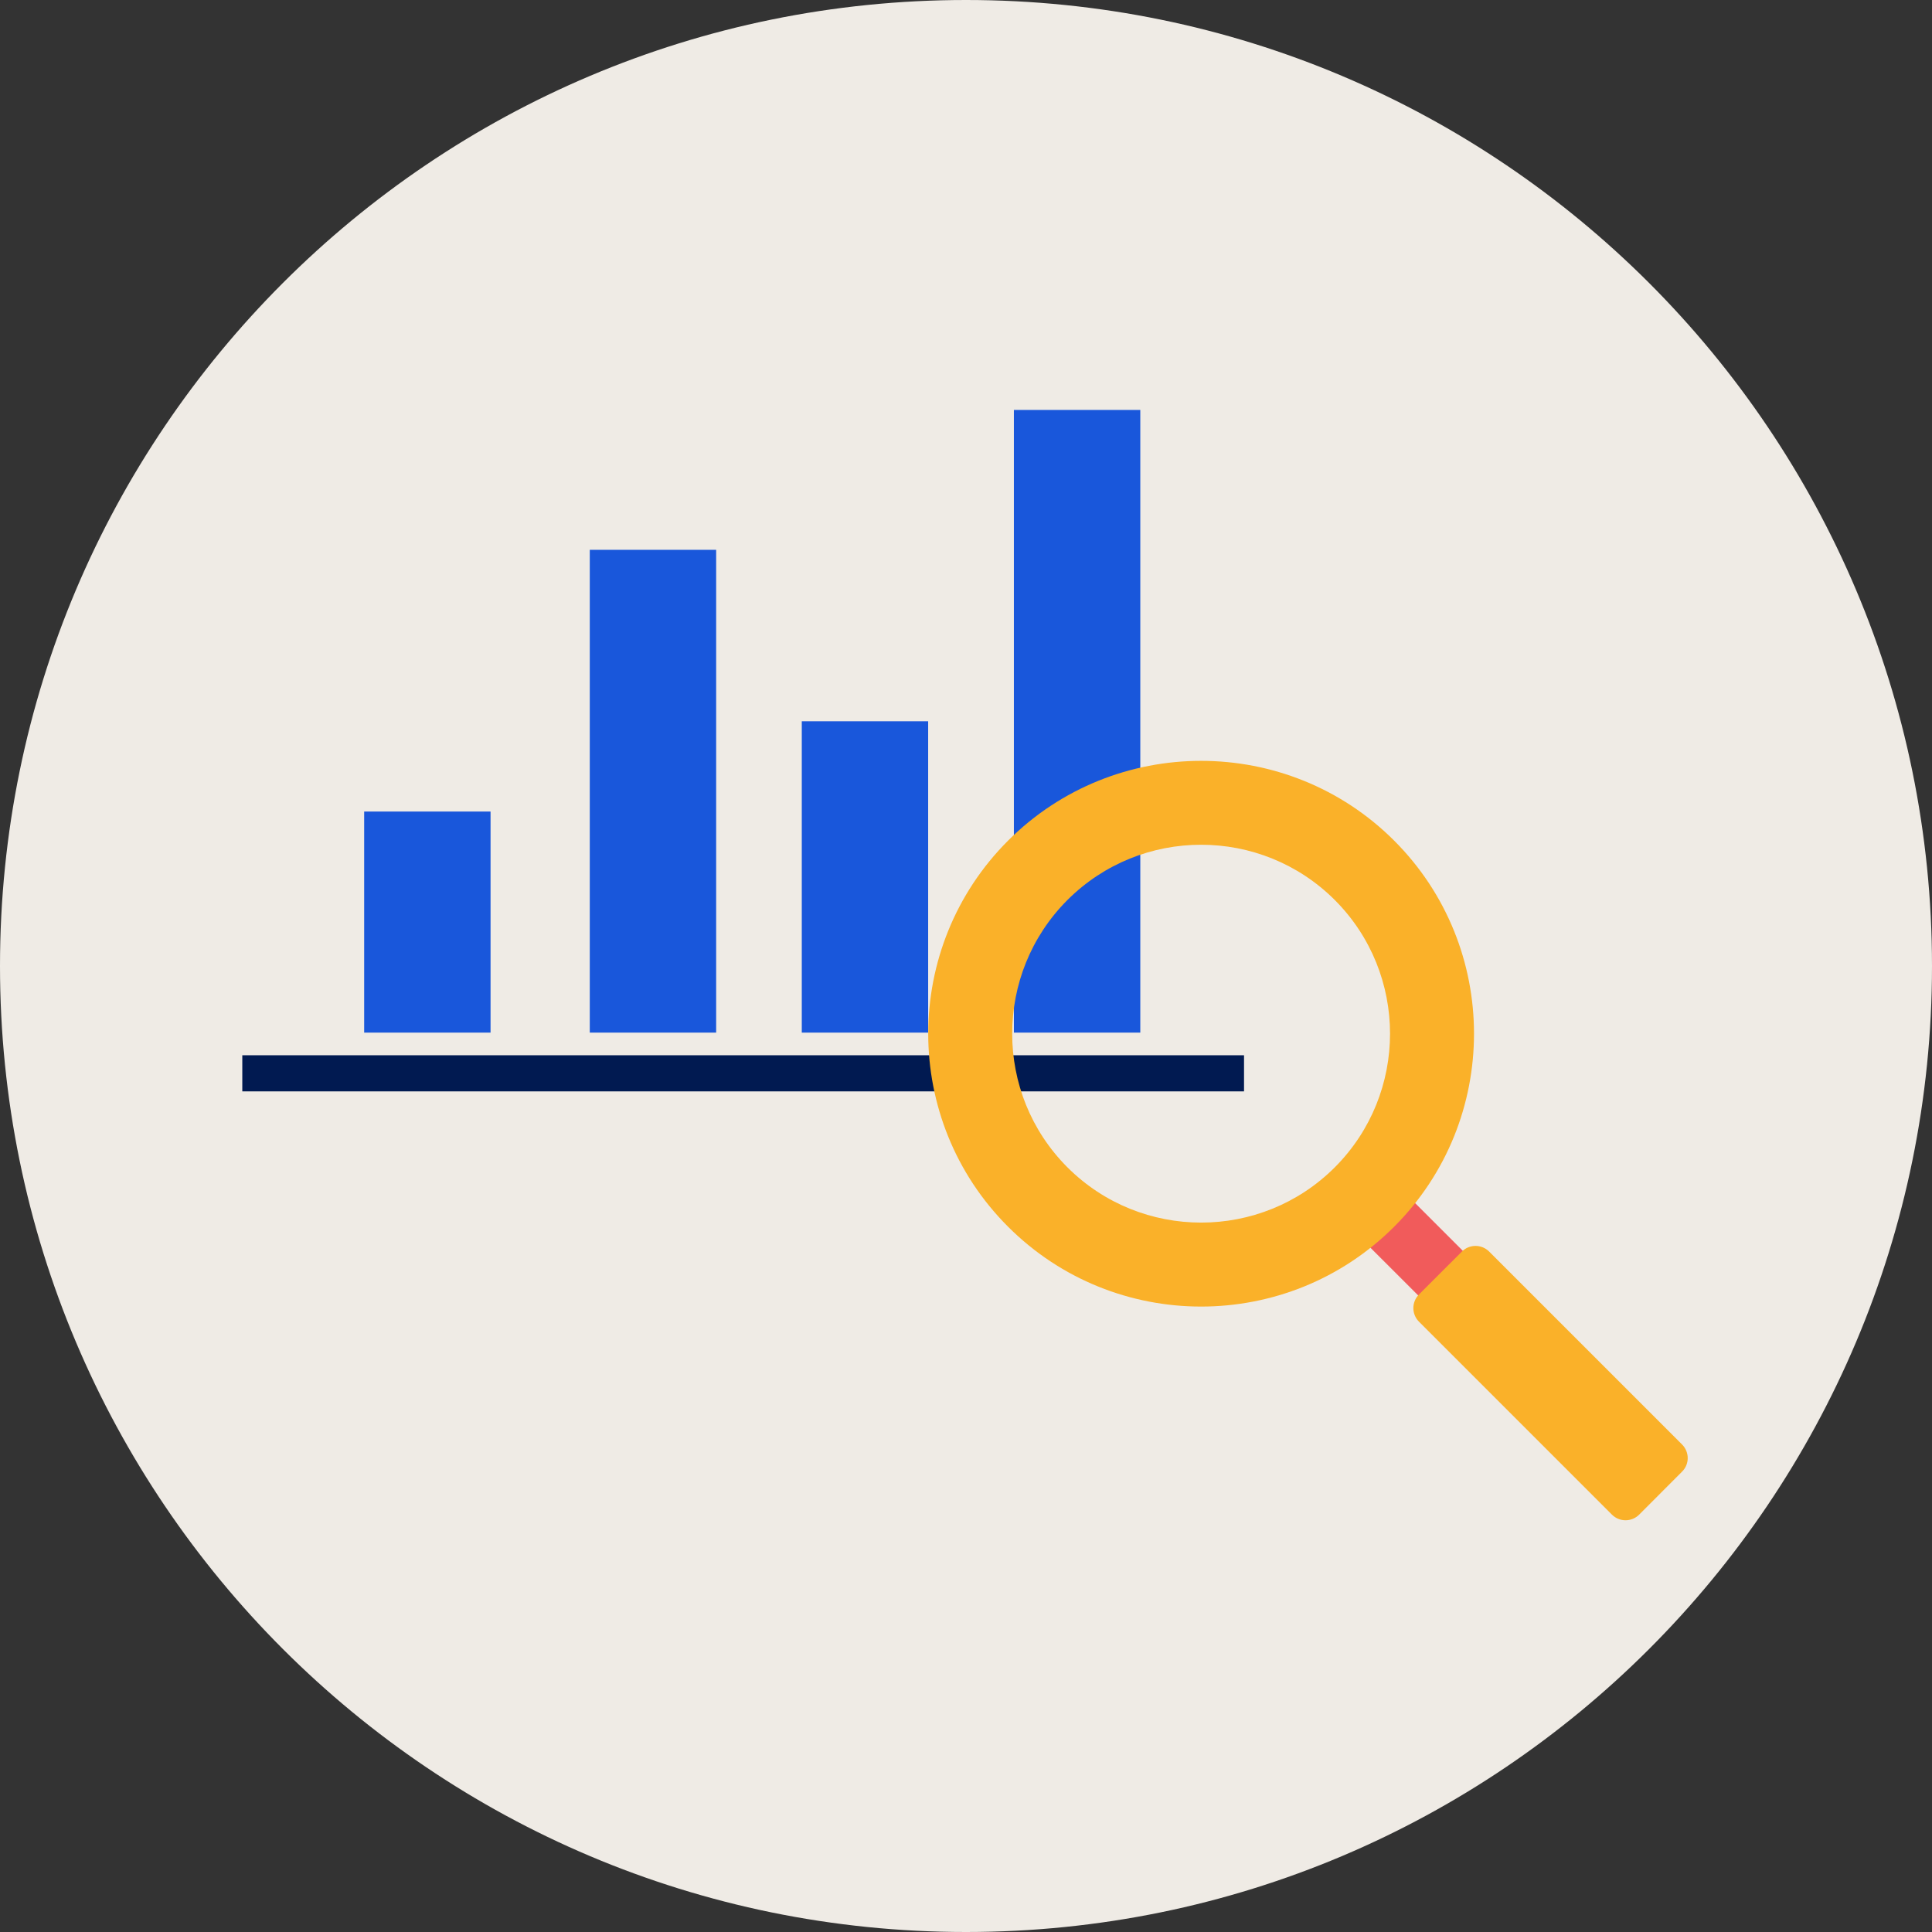 <svg xmlns="http://www.w3.org/2000/svg" xmlns:xlink="http://www.w3.org/1999/xlink" width="100" zoomAndPan="magnify" viewBox="0 0 75 75" height="100" preserveAspectRatio="xMidYMid meet" version="1.0"><rect x="0" y="0" width="75" height="75" fill="#333333" stroke="none"/><defs><clipPath id="bc42720771"><path d="M 37.5 0 C 16.789 0 0 16.789 0 37.5 C 0 58.211 16.789 75 37.5 75 C 58.211 75 75 58.211 75 37.5 C 75 16.789 58.211 0 37.5 0 Z M 37.5 0 " clip-rule="nonzero"/></clipPath><clipPath id="0a8f01ad47"><path d="M 9.375 40 L 49 40 L 49 43 L 9.375 43 Z M 9.375 40 " clip-rule="nonzero"/></clipPath><clipPath id="c8a9dd41a7"><path d="M 39 15.914 L 45 15.914 L 45 41 L 39 41 Z M 39 15.914 " clip-rule="nonzero"/></clipPath><clipPath id="f0cc31dedb"><path d="M 54 48 L 65.625 48 L 65.625 59.414 L 54 59.414 Z M 54 48 " clip-rule="nonzero"/></clipPath></defs><g clip-path="url(#bc42720771)"><rect x="-7.5" width="90" fill="#efebe5" y="-7.5" height="90" fill-opacity="1"/></g><g clip-path="url(#0a8f01ad47)"><path fill="#011a51" d="M 9.406 40.965 L 48.293 40.965 L 48.293 42.367 L 9.406 42.367 Z M 9.406 40.965 " fill-opacity="1" fill-rule="nonzero"/></g><g clip-path="url(#c8a9dd41a7)"><path fill="#1957db" d="M 39.359 15.914 L 44.266 15.914 L 44.266 40.086 L 39.359 40.086 Z M 39.359 15.914 " fill-opacity="1" fill-rule="nonzero"/></g><path fill="#1957db" d="M 22.895 21.344 L 27.801 21.344 L 27.801 40.086 L 22.895 40.086 Z M 22.895 21.344 " fill-opacity="1" fill-rule="nonzero"/><path fill="#1957db" d="M 31.125 28 L 36.031 28 L 36.031 40.086 L 31.125 40.086 Z M 31.125 28 " fill-opacity="1" fill-rule="nonzero"/><path fill="#1957db" d="M 14.137 31.504 L 19.043 31.504 L 19.043 40.086 L 14.137 40.086 Z M 14.137 31.504 " fill-opacity="1" fill-rule="nonzero"/><path fill="#f15b5b" d="M 51.332 46.57 L 53.066 44.836 L 57.898 49.668 L 56.164 51.398 Z M 51.332 46.57 " fill-opacity="1" fill-rule="nonzero"/><path fill="#fab129" d="M 54.121 47.621 C 49.988 51.754 43.266 51.754 39.133 47.621 C 35 43.492 35 36.766 39.133 32.633 C 43.266 28.504 49.988 28.504 54.121 32.633 C 58.254 36.766 58.254 43.488 54.121 47.621 Z M 41.438 34.938 C 38.578 37.801 38.578 42.453 41.438 45.316 C 44.301 48.176 48.957 48.176 51.816 45.316 C 54.676 42.453 54.676 37.801 51.816 34.938 C 48.953 32.078 44.301 32.078 41.438 34.938 Z M 41.438 34.938 " fill-opacity="1" fill-rule="nonzero"/><g clip-path="url(#f0cc31dedb)"><path fill="#fab129" d="M 65.297 57.129 L 63.633 58.797 C 63.34 59.09 62.867 59.09 62.574 58.797 L 55.086 51.309 C 54.793 51.016 54.793 50.543 55.086 50.25 L 56.75 48.586 C 57.043 48.293 57.516 48.293 57.809 48.586 L 65.297 56.074 C 65.59 56.367 65.59 56.84 65.297 57.129 Z M 65.297 57.129 " fill-opacity="1" fill-rule="nonzero"/></g></svg>